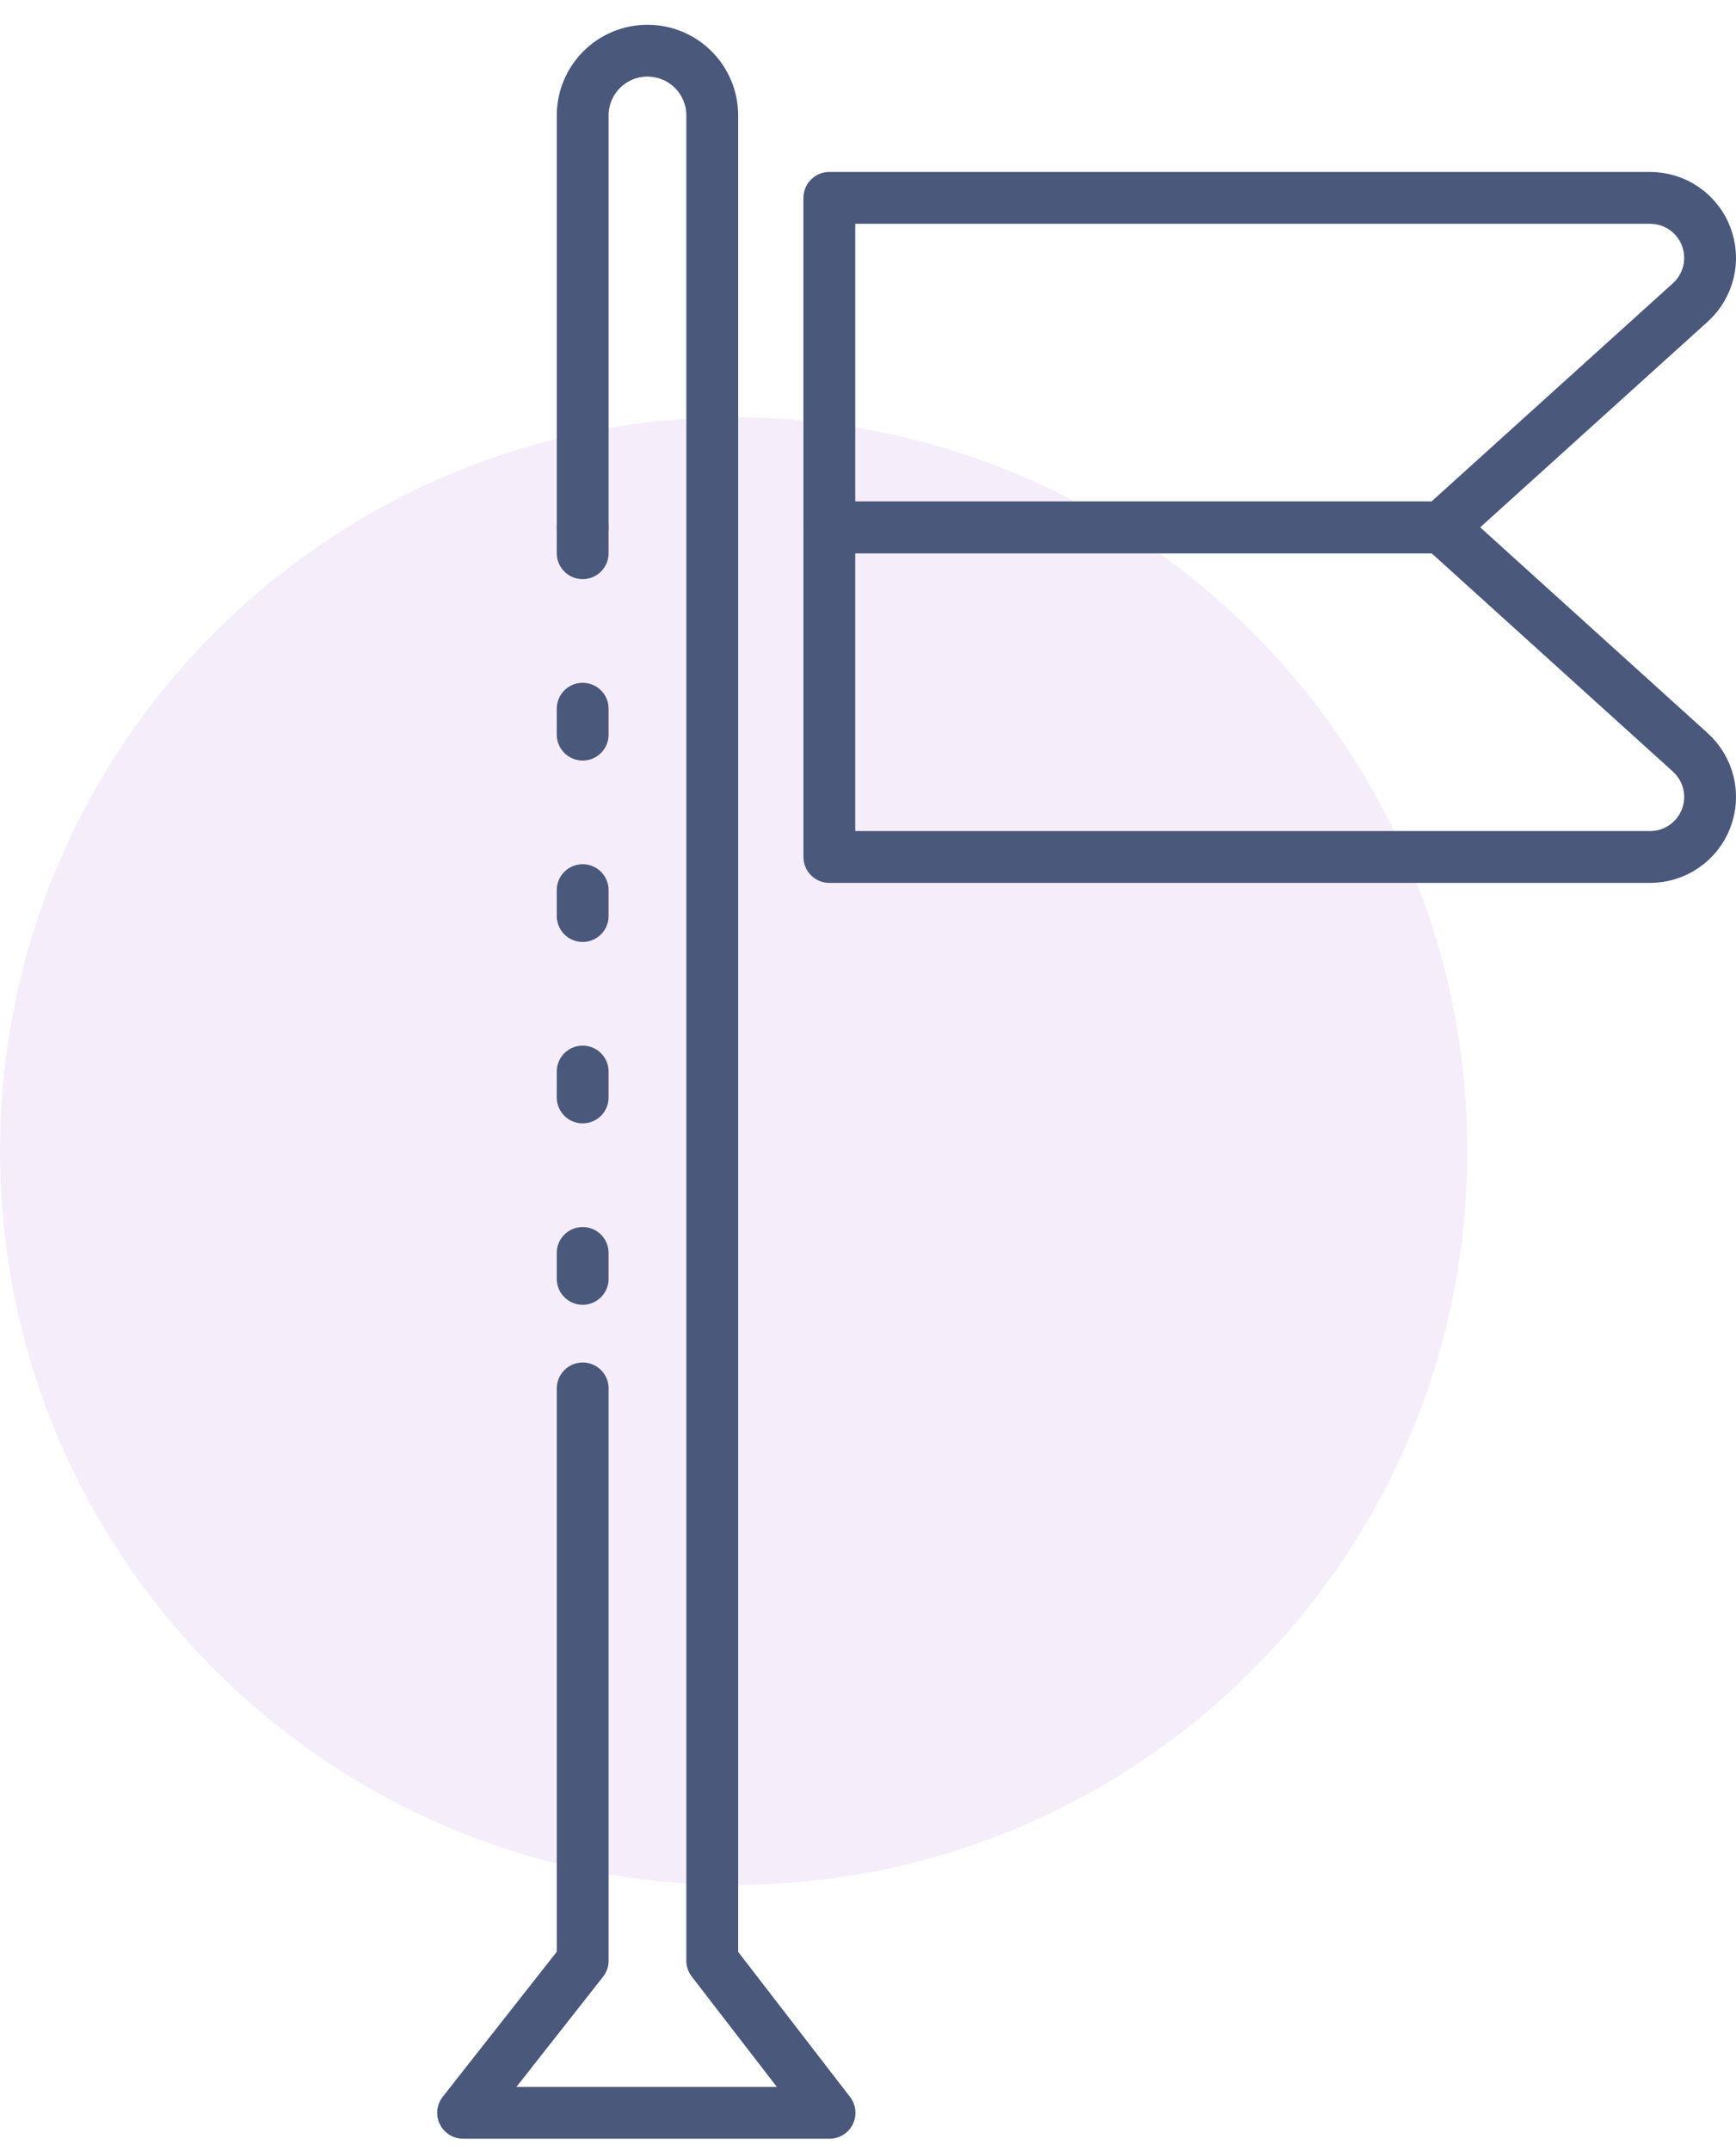 <svg width="67" height="83" viewBox="0 0 67 83" fill="none" xmlns="http://www.w3.org/2000/svg">
<path opacity="0.3" d="M28.315 72.733C43.953 72.733 56.63 60.056 56.63 44.418C56.63 28.78 43.953 16.103 28.315 16.103C12.677 16.103 0 28.78 0 44.418C0 60.056 12.677 72.733 28.315 72.733Z" fill="#DFC2F0"></path>
<path d="M22.488 20.347V53.574" stroke="#4A587C" stroke-width="2" stroke-miterlimit="10" stroke-linecap="round" stroke-dasharray="1 6"></path>
<path d="M22.489 53.574V75.657L17.873 81.526H32.016L27.489 75.657V4.454C27.489 4.125 27.424 3.8 27.298 3.497C27.172 3.194 26.988 2.918 26.756 2.686C26.523 2.454 26.247 2.27 25.944 2.145C25.64 2.02 25.315 1.956 24.987 1.956C24.324 1.956 23.689 2.219 23.22 2.688C22.752 3.156 22.489 3.791 22.489 4.454V20.348" stroke="#4A587C" stroke-width="2" stroke-linecap="round" stroke-linejoin="round"></path>
<path d="M55.635 20.348H32.008V7.635H63.681C64.15 7.635 64.608 7.776 64.994 8.041C65.381 8.307 65.678 8.683 65.846 9.12C66.014 9.558 66.046 10.036 65.937 10.492C65.827 10.947 65.582 11.359 65.234 11.673L55.635 20.348Z" stroke="#4A587C" stroke-width="2" stroke-linecap="round" stroke-linejoin="round"></path>
<path d="M55.635 20.347H32.008V33.068H63.681C64.15 33.069 64.608 32.927 64.994 32.662C65.381 32.397 65.678 32.021 65.846 31.583C66.014 31.146 66.046 30.668 65.937 30.212C65.827 29.756 65.582 29.344 65.234 29.03L55.635 20.347Z" stroke="#4A587C" stroke-width="2" stroke-linecap="round" stroke-linejoin="round"></path>
</svg>